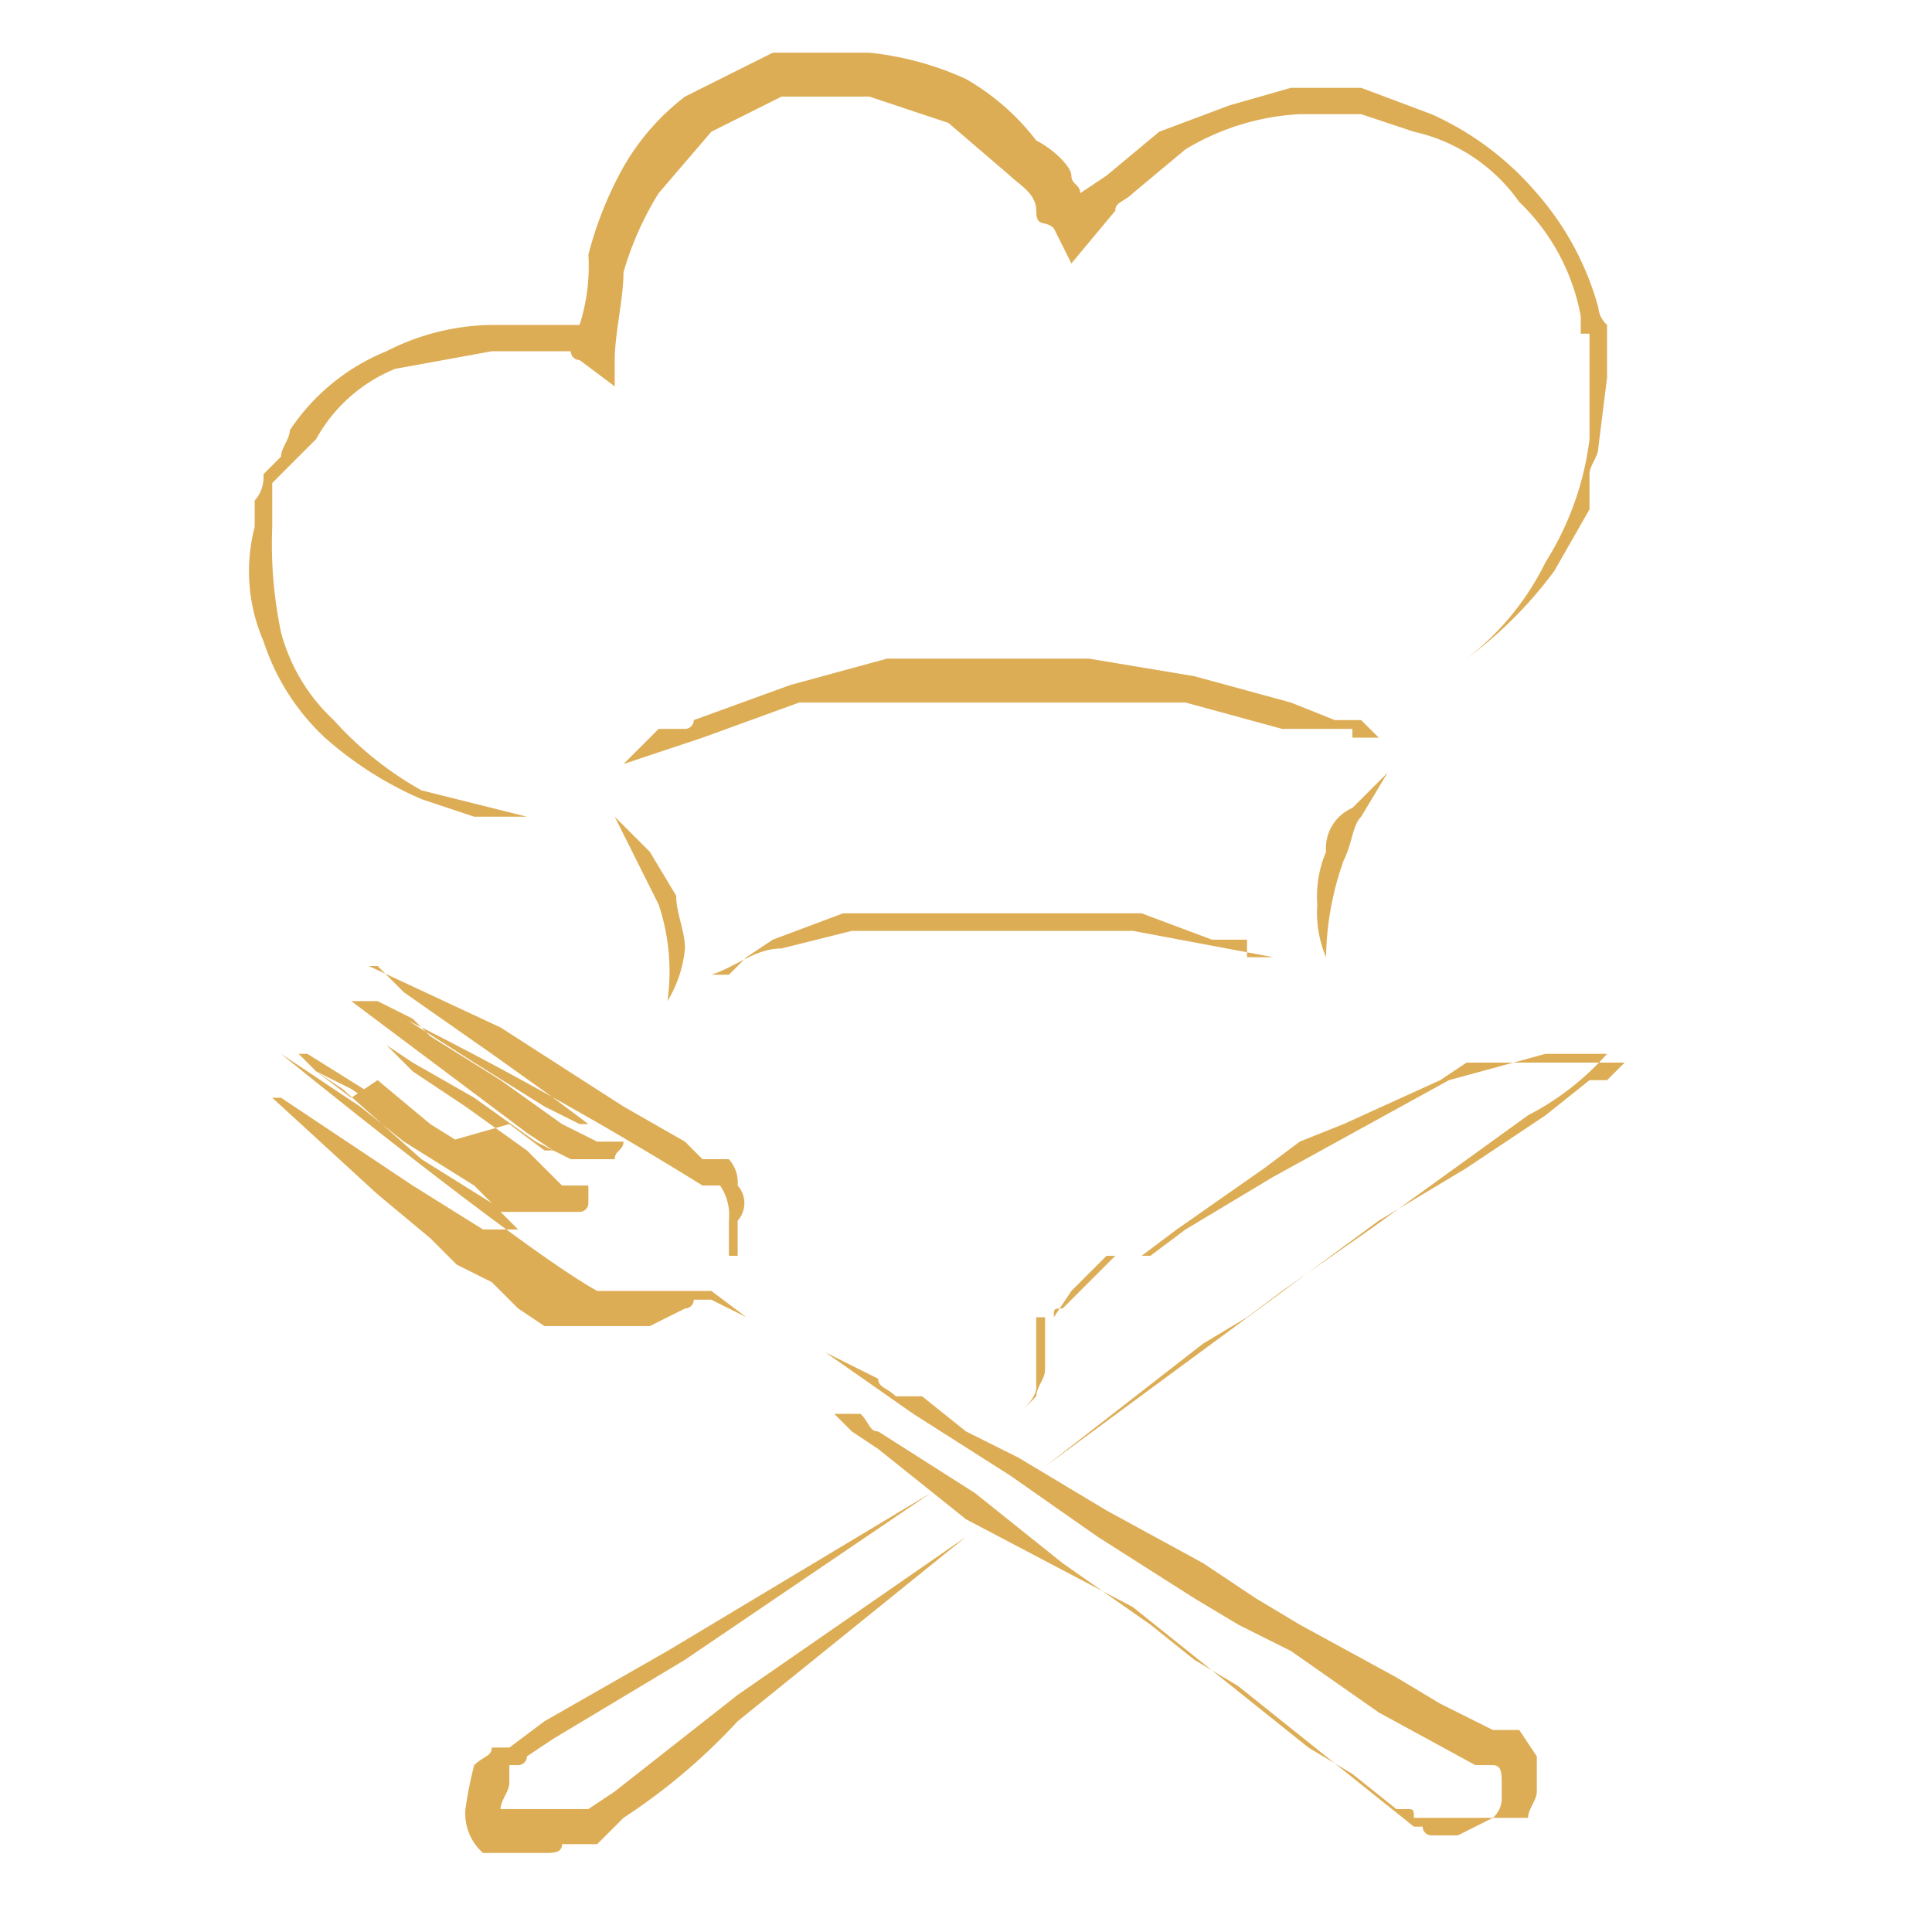 <svg xmlns="http://www.w3.org/2000/svg" viewBox="0 0 22 22"><defs><style>.b16ca3ea-7fb0-4602-b275-d0fdd781c432{fill:#ddad56;}</style></defs><g id="b8f31678-6f71-479f-b9a2-c5b76dc41309" data-name="Restaurant"><path class="b16ca3ea-7fb0-4602-b275-d0fdd781c432" d="M15.4,8.4h.3l-.2-.2h-.3L14.7,8l-1.1-.3-1.2-.2H10.1L9,7.8l-1.1.4a.1.1,0,0,1-.1.1H7.5l-.4.4L8,8.4,9.1,8h4.4l1.1.3h.8Z"/><path class="b16ca3ea-7fb0-4602-b275-d0fdd781c432" d="M14.2,10.7h-.4l-.8-.3H9.6l-.8.3-.3.2-.2.2H8.1c.3-.1.5-.3.8-.3l.8-.2h3.2l1.6.3h-.3Z"/><path class="b16ca3ea-7fb0-4602-b275-d0fdd781c432" d="M15.4,9.2a.5.5,0,0,0-.3.5,1.3,1.3,0,0,0-.1.6,1.3,1.3,0,0,0,.1.6,3.4,3.4,0,0,1,.2-1.1c.1-.2.1-.4.2-.5l.3-.5Z"/><path class="b16ca3ea-7fb0-4602-b275-d0fdd781c432" d="M7.4,9.7,7,9.3l.5,1a2.4,2.4,0,0,1,.1,1.1,1.4,1.4,0,0,0,.2-.6c0-.2-.1-.4-.1-.6Z"/><path class="b16ca3ea-7fb0-4602-b275-d0fdd781c432" d="M18.3,4.3h0V3.7a.3.3,0,0,1-.1-.2,3.3,3.3,0,0,0-.7-1.3,3.4,3.4,0,0,0-1.2-.9L15.5,1h-.8l-.7.2-.8.3-.6.5-.3.2h0c0-.1-.1-.1-.1-.2s-.2-.3-.4-.4A2.7,2.7,0,0,0,11,.9,3.5,3.5,0,0,0,9.9.6H8.8l-1,.5a2.7,2.7,0,0,0-.7.8,4.2,4.2,0,0,0-.4,1,2.2,2.2,0,0,1-.1.8h-1a2.7,2.7,0,0,0-1.2.3,2.4,2.4,0,0,0-1.1.9c0,.1-.1.2-.1.3L3,5.4a.4.4,0,0,1-.1.3V6A2,2,0,0,0,3,7.3a2.6,2.6,0,0,0,.7,1.1,4.1,4.1,0,0,0,1.1.7l.6.2H6L4.8,9a3.9,3.9,0,0,1-1-.8,2.1,2.1,0,0,1-.6-1A4.9,4.9,0,0,1,3.1,6V5.5L3.6,5a1.8,1.8,0,0,1,.9-.8L5.6,4h.9a.1.1,0,0,0,.1.1l.4.3V4.1c0-.3.1-.7.1-1a3.6,3.6,0,0,1,.4-.9l.6-.7.8-.4h1l.9.3.7.6c.1.1.3.2.3.4s.1.1.2.2h0l.2.4.5-.6c0-.1.1-.1.2-.2l.6-.5a2.8,2.8,0,0,1,1.3-.4h.7l.6.2a2,2,0,0,1,1.2.8A2.4,2.4,0,0,1,18,3.6v.2h.1V5a3.4,3.4,0,0,1-.5,1.4,3.1,3.1,0,0,1-.9,1.1,4.7,4.7,0,0,0,1-1l.4-.7V5.4c0-.1.1-.2.1-.3Z"/><path class="b16ca3ea-7fb0-4602-b275-d0fdd781c432" d="M9,15.7l.5.4h.3c.1.1.1.2.2.2l1.1.7,1,.8,1,.7.5.4.5.3,1,.8,1,.8h.1a.1.1,0,0,0,.1.1h.3l.4-.2a.3.3,0,0,0,.1-.2v-.2c0-.1,0-.2-.1-.2h-.2l-1.1-.6-1-.7-.6-.3-.5-.3-1.1-.7-1-.7-1.1-.7-1-.7.6.3c0,.1.1.1.2.2h.3l.5.4.6.3,1,.6,1.1.6.6.4.5.3,1.1.6.5.3.6.3h.3l.2.3v.4c0,.1-.1.2-.1.3H16.1c0-.1,0-.1-.1-.1h-.1l-.5-.4-.5-.3-1-.8-1-.8L11,17.3l-1-.8-.3-.2-.2-.2Z"/><path class="b16ca3ea-7fb0-4602-b275-d0fdd781c432" d="M7.1,12.6l-1.4-.9L4.2,11h.1l.3.3,1,.7.7.5.4.3H6.6l-.4-.2-.8-.5-1.1-.7H4l1.2.9.8.6.3.2H6.2l-.4-.3L5.1,13,3.5,12H3.4l.2.2.3.2.9.8.8.5.3.3H5.8L5.5,14l-.8-.5-1.5-1H3.1l1.2,1.1.6.5.3.3.4.2.3.3.3.2H7.4l.4-.2a.1.1,0,0,0,.1-.1h.2l.4.2-.4-.3H6.8c-.9-.5-3.6-2.7-3.6-2.7l.9.6.5.4.8.5.3.3h.6c0-.1,0-.2-.1-.2H6l-.3-.3-.8-.5-.6-.5L4,12.5l-.4-.3h0l.4.2.3.2.7.5.7.5.4.2h.5a.1.1,0,0,0,.1-.1v-.2H6.4L6,13.1l-.7-.5-.6-.4-.3-.3L4,11.7H4l.4.2.3.2.7.4.7.5.4.2H7c0-.1.1-.1.1-.2H6.8l-.4-.2-.7-.5-.8-.5-.2-.2-.4-.2H4.2A42.7,42.7,0,0,1,8,13.5h.2a.6.6,0,0,1,.1.4v.4h.3l.3.3-.3-.3H8.4v-.4a.3.3,0,0,0,0-.4.4.4,0,0,0-.1-.3H8L7.8,13Z"/><path class="b16ca3ea-7fb0-4602-b275-d0fdd781c432" d="M10.6,17,7.8,18.9l-1.5.9L6,20a.1.1,0,0,1-.1.1H5.8v.2c0,.1-.1.2-.1.3h1l.3-.2,1.4-1.1L11,17.5,8.4,19.6a6.9,6.9,0,0,1-1.3,1.1l-.3.3H6.4c0,.1-.1.1-.2.1H5.5a.6.6,0,0,1-.2-.5,4.3,4.3,0,0,1,.1-.5c.1-.1.2-.1.2-.2h.2l.4-.3.7-.4.7-.4Z"/><path class="b16ca3ea-7fb0-4602-b275-d0fdd781c432" d="M11.9,16.7l1.8-1.4.5-.3.4-.3,1-.7,1.8-1.3a3.1,3.1,0,0,0,.9-.7h-.7l-1.1.3-2,1.1-1,.6-.4.3h-.5l-.4.4L12,15h-.1v.6c0,.1-.1.2-.1.3l-.2.2c.1-.1.2-.2.2-.3v-.8H12c0-.1,0-.1.1-.1l.4-.4.2-.2H13l.4-.3,1-.7.4-.3.5-.2,1.1-.5.3-.2h1.8l-.2.2h-.2l-.5.4-.9.6-.5.3-.5.3Z"/></g></svg>